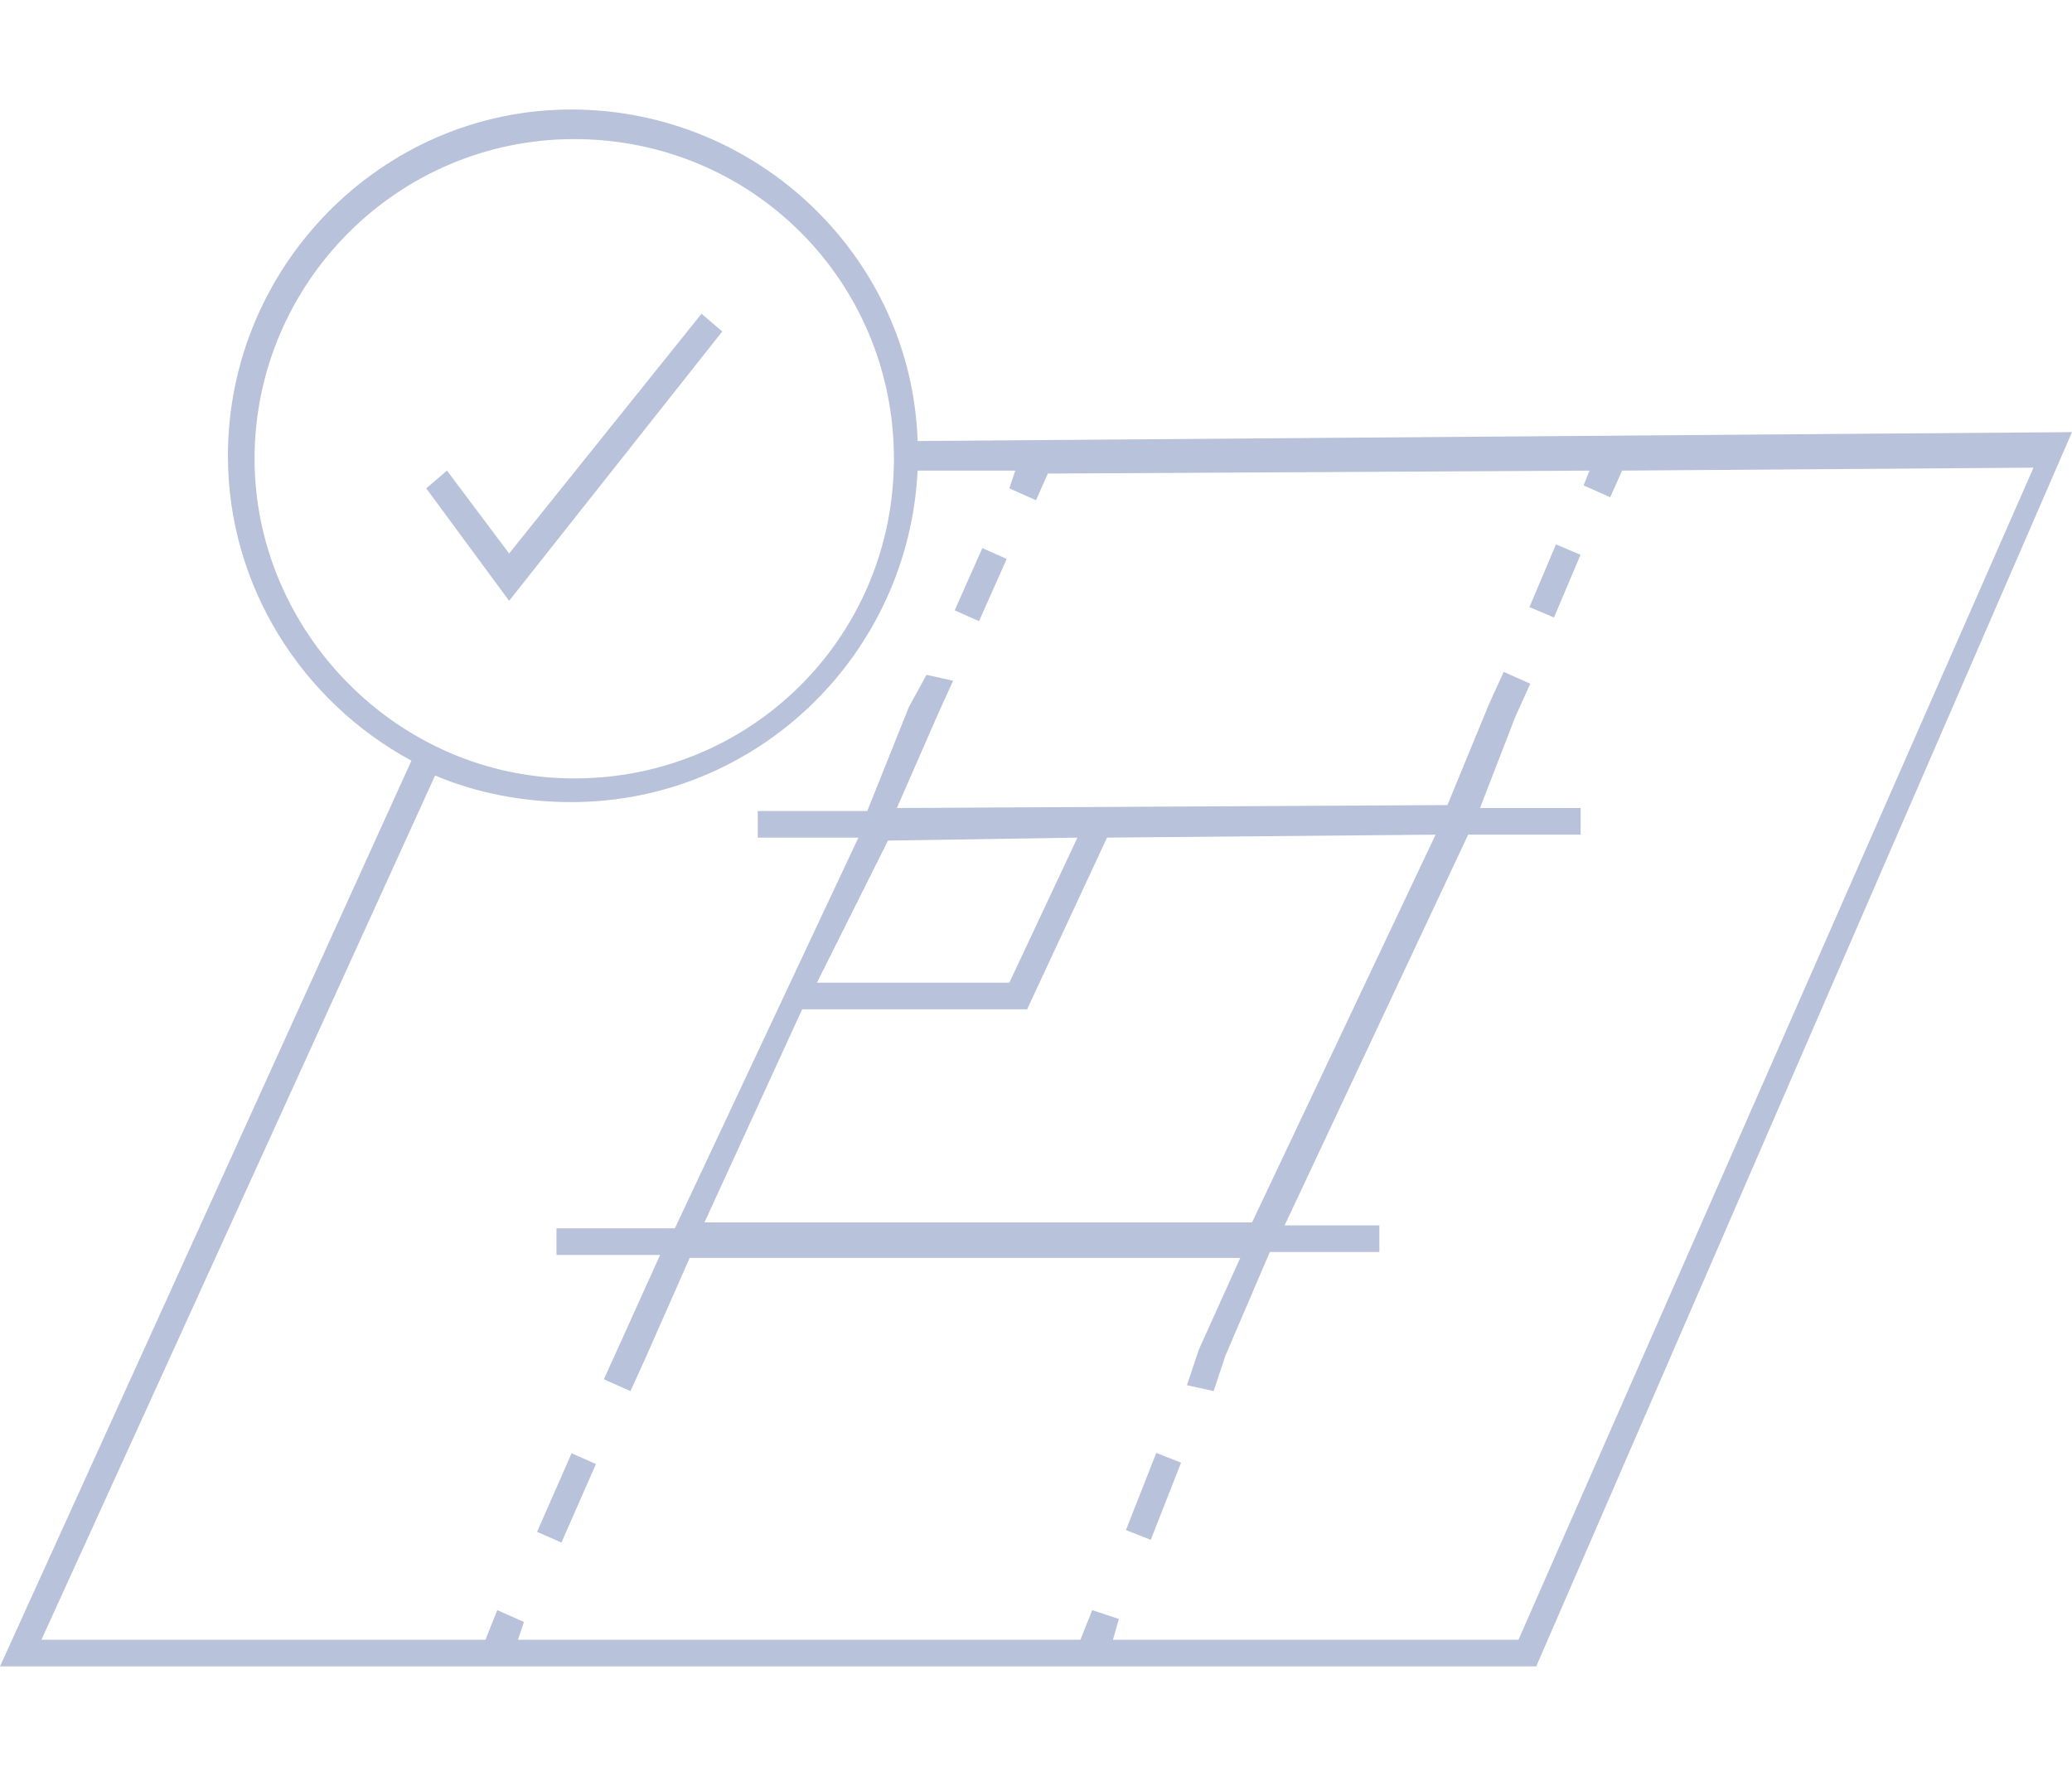 <?xml version="1.0" encoding="utf-8"?>
<!-- Generator: Adobe Illustrator 22.0.1, SVG Export Plug-In . SVG Version: 6.00 Build 0)  -->
<svg version="1.1" id="Warstwa_1" xmlns="http://www.w3.org/2000/svg" xmlns:xlink="http://www.w3.org/1999/xlink" x="0px" y="0px"
	 viewBox="0 0 70 60" style="enable-background:new 0 0 70 60;" xml:space="preserve">
<style type="text/css">
	.st0{fill:#B8C2DA;}
</style>
<g>
	<path class="st0" d="M31,14.9C30.8,8.7,25.6,3.7,19.3,3.7C12.9,3.7,7.7,9,7.7,15.4c0,4.4,2.5,8.3,6.2,10.3L0,56.3h51.9L70,14.6
		L31,14.9z M8.6,15.5c0-5.9,4.8-10.8,10.8-10.8s10.8,4.8,10.8,10.8s-4.8,10.8-10.8,10.8S8.6,21.3,8.6,15.5z M51.3,55.4H37.6l0.2-0.7
		l-0.9-0.3l-0.4,1h-19l0.2-0.6l-0.9-0.4l-0.4,1h-15l13.3-29.2c1.4,0.6,3,0.9,4.6,0.9c6.3,0,11.4-5,11.7-11.2h3.3l-0.2,0.6l0.9,0.4
		l0.4-0.9l18.3-0.1l-0.2,0.5l0.9,0.4l0.4-0.9l13.9-0.1L51.3,55.4z"/>
	<path class="st0" d="M50,27.3L50,27.3l1.2-3.1l0.5-1.1l-0.9-0.4l-0.5,1.1l0,0l-1.4,3.4l-18.6,0.1l1.4-3.2l0,0l0.5-1.1l-0.9-0.2
		l-0.6,1.1l0.4,0.2l-0.4-0.2l-1.4,3.5h-3.7v0.9H29l-6.2,13.2h-4v0.9h3.3h0.2l-1.4,3.1l-0.5,1.1l0.9,0.4l0.5-1.1l-0.4-0.2l0.4,0.2
		l1.5-3.4h18.6l-1.4,3.1l0.4,0.2l-0.4-0.2l-0.4,1.2L41,47l0.4-1.2l0,0l1.5-3.5H43h3.6v-0.9h-3.2l6.2-13.2h3.8v-0.9L50,27.3L50,27.3z
		 M36.4,28.3l-2.3,4.9h-6.5l2.4-4.8L36.4,28.3z M42.3,41.3h-0.1H23.8l3.3-7.2l0,0h7.6l2.7-5.8l11.1-0.1L42.3,41.3z"/>
	<polygon class="st0" points="23.7,10.6 17.2,18.7 15.1,15.9 14.4,16.5 17.2,20.3 24.4,11.2 	"/>
	
		<rect x="37.6" y="50.1" transform="matrix(0.366 -0.931 0.931 0.366 -22.366 68.364)" class="st0" width="2.8" height="0.9"/>
	<rect x="51.4" y="19.2" transform="matrix(0.39 -0.921 0.921 0.39 13.941 60.363)" class="st0" width="2.3" height="0.9"/>
	
		<rect x="17.7" y="50.2" transform="matrix(0.402 -0.915 0.915 0.402 -34.904 47.77)" class="st0" width="2.9" height="0.9"/>
	<rect x="32" y="19.3" transform="matrix(0.406 -0.914 0.914 0.406 1.621 42.033)" class="st0" width="2.3" height="0.9"/>
</g>
</svg>
